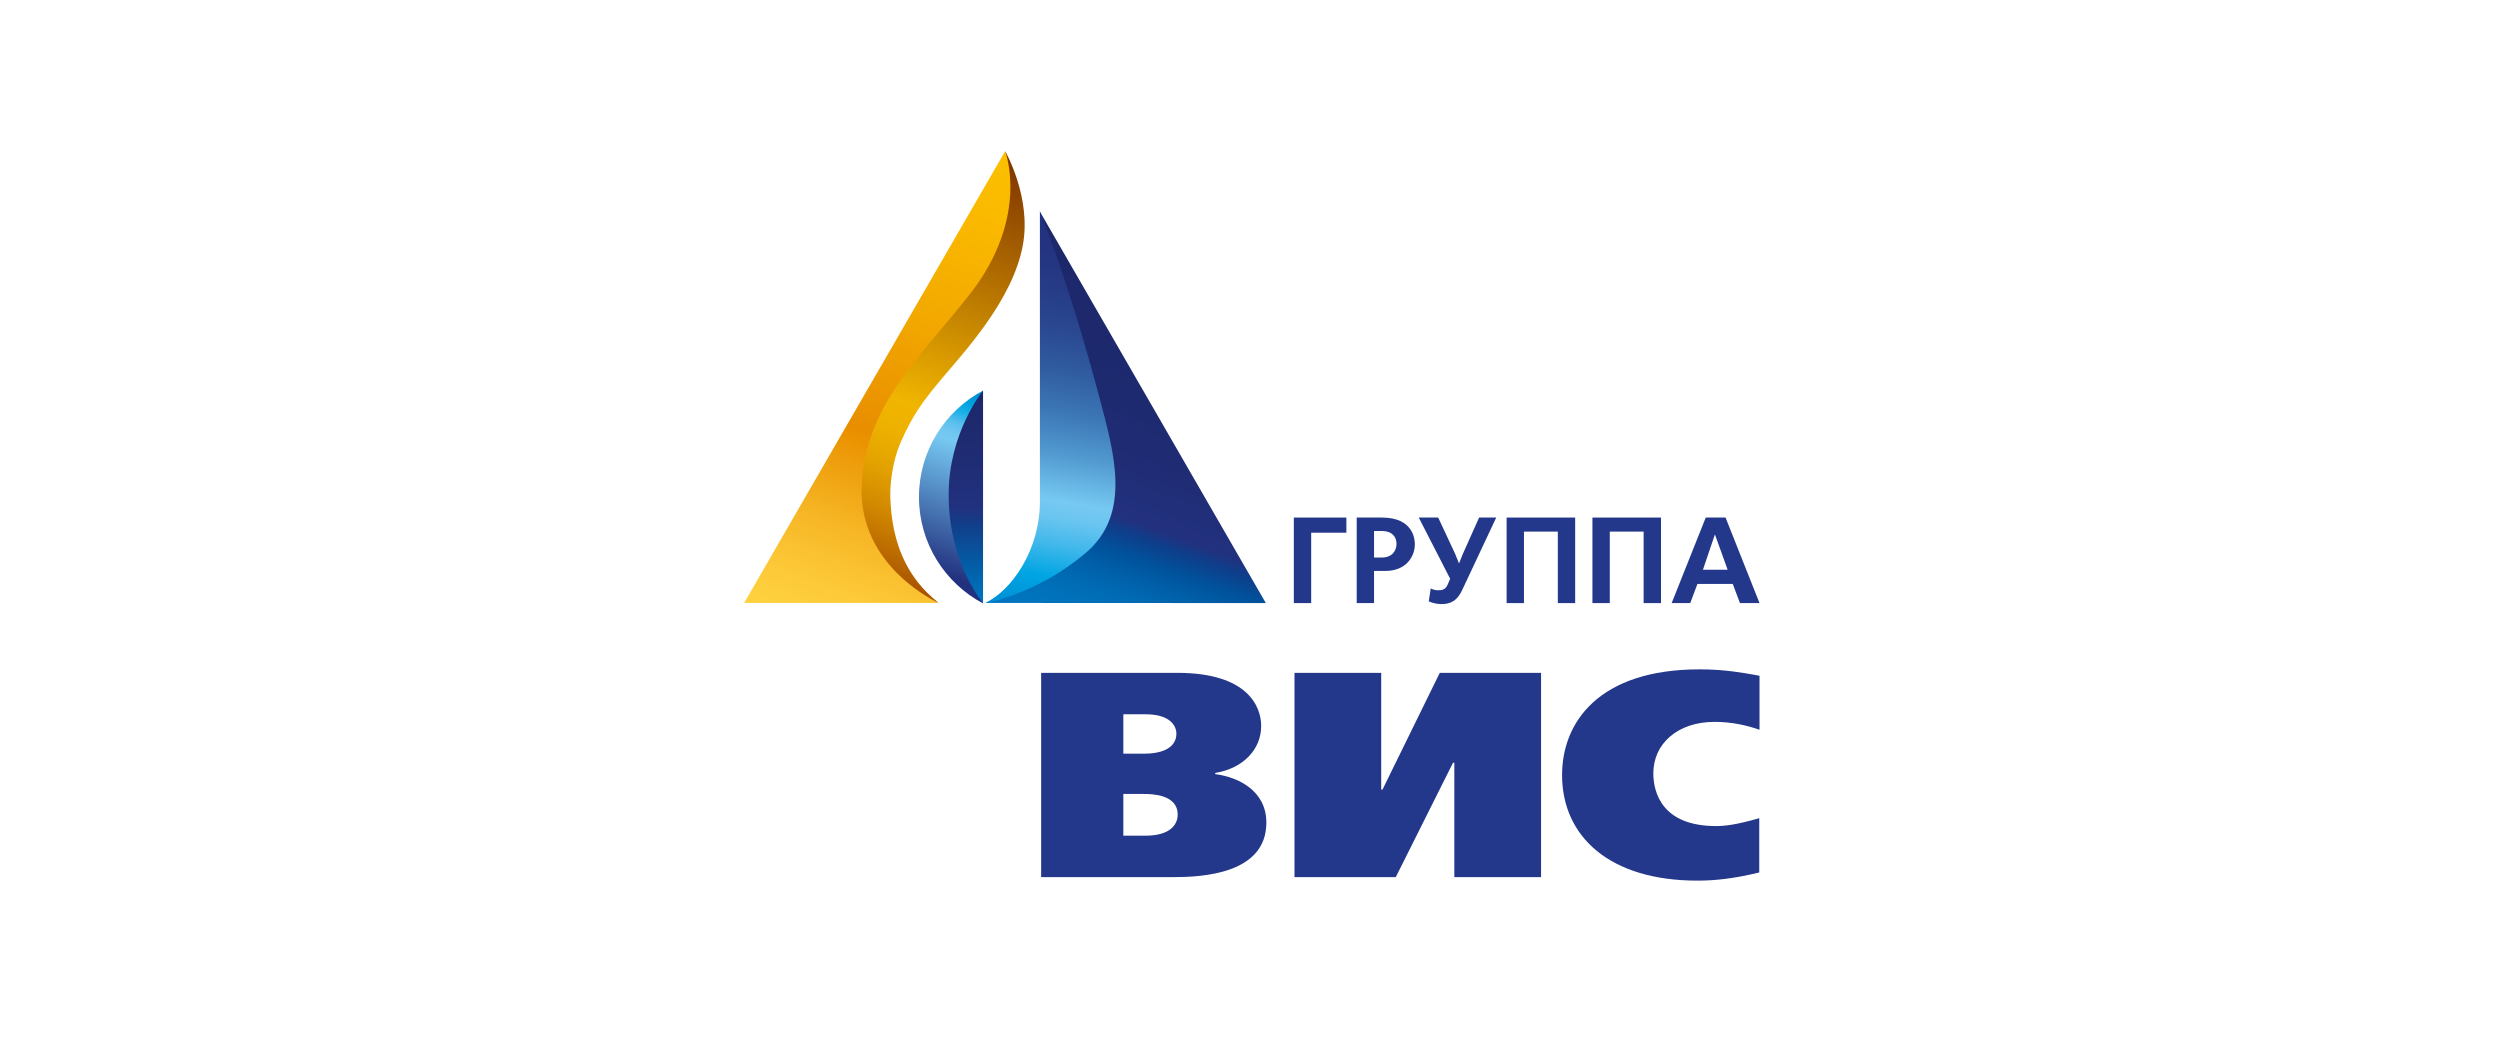 <?xml version="1.0" encoding="UTF-8"?> <svg xmlns="http://www.w3.org/2000/svg" width="463" height="192" viewBox="0 0 463 192" fill="none"> <path d="M218.049 124.611C231.173 124.611 233.57 130.936 233.57 134.449C233.57 138.773 230.275 142.287 225.061 143.151V143.367C229.255 143.907 234.529 146.394 234.529 152.339C234.529 161.906 222.542 162.446 217.209 162.446H192.819V124.611H218.049ZM208.042 139.583H211.816C217.33 139.583 217.869 136.988 217.869 135.906C217.869 134.338 216.611 132.286 212.177 132.286H208.042V139.583ZM208.042 154.77H212.116C217.27 154.77 218.109 152.23 218.109 150.878C218.109 147.042 213.135 147.042 211.757 147.042H208.042V154.77Z" fill="#23378B"></path> <path d="M255.799 124.611V146.231H256.038L266.646 124.611H285.403V162.445H269.342V141.258H269.102L258.495 162.445H239.739V124.611H255.799Z" fill="#23378B"></path> <path d="M325.814 161.579C320.96 162.769 317.402 163.093 314.346 163.093C298.107 163.093 289.296 154.931 289.296 143.528C289.296 133.799 296.068 123.963 314.766 123.963C319.561 123.963 323.095 124.666 325.014 124.99L325.862 125.152V135.151C323.524 134.338 320.759 133.692 317.523 133.692C310.691 133.692 306.197 137.746 306.197 143.204C306.197 146.717 307.754 152.987 317.822 152.987C319.38 152.987 321.5 152.771 325.814 151.528L325.814 161.579Z" fill="#23378B"></path> <path d="M249.349 95.851V98.657H242.831V111.693H239.617V95.851H249.349Z" fill="#23378B"></path> <path d="M255.943 95.851C261.694 95.851 262.032 99.811 262.032 100.808C262.032 102.89 260.583 105.741 256.531 105.741H254.473V111.693H251.261V95.851H255.943ZM255.943 103.251C257.891 103.251 258.636 101.916 258.636 100.717C258.636 99.404 257.8 98.341 255.943 98.341H254.473V103.251H255.943V103.251Z" fill="#23378B"></path> <path d="M266.352 95.851L269.499 102.594L270.177 104.269H270.245L270.924 102.572L273.932 95.851H277.102L270.765 109.34C269.881 111.217 268.685 111.874 267.008 111.874C266.261 111.874 265.446 111.739 264.608 111.376L264.97 108.977C265.424 109.204 265.808 109.317 266.329 109.317C266.941 109.317 267.665 109.294 268.117 108.253L268.57 107.19L262.754 95.851L266.352 95.851Z" fill="#23378B"></path> <path d="M291.721 95.851V111.693H288.507V98.453H282.238V111.693H279.025V95.851H291.721Z" fill="#23378B"></path> <path d="M307.615 95.851V111.693H304.401V98.453H298.132V111.693H294.918V95.851H307.615Z" fill="#23378B"></path> <path d="M319.571 95.851L325.863 111.693H322.242L320.906 108.141H314.365L313.032 111.693H309.591L315.905 95.851H319.571ZM319.958 105.515L317.626 99.042H317.58L315.383 105.515H319.958Z" fill="#23378B"></path> <path d="M181.033 92.549L182.056 72.342C175.002 76.086 170.194 83.503 170.194 92.047C170.194 100.589 175.002 108.007 182.056 111.751L181.033 92.549Z" fill="url(#paint0_linear_63_132)"></path> <path d="M193.165 45.114L192.582 39.174L234.43 111.691L182.546 111.664C187.167 109.419 193.334 102.125 193.165 92.499V45.114Z" fill="url(#paint1_linear_63_132)"></path> <path d="M186.158 28L137.812 111.66L173.83 111.663C172.869 111.105 172.88 110.942 171.078 109.419C166.994 105.966 164.043 98.859 163.99 91.388C163.921 81.864 169.466 74.517 173.391 69.741C174.038 68.851 187.485 54.403 188.759 44.787C189.933 35.913 186.158 28 186.158 28Z" fill="url(#paint2_linear_63_132)"></path> <path d="M186.158 28C186.158 28 191.078 36.571 189.428 45.424C187.509 55.761 178.378 65.372 174.173 70.418C170.904 74.341 168.917 77.02 166.722 82.113C165.299 85.416 164.817 89.64 164.883 91.991C164.997 96.069 165.716 100.446 167.798 104.429C169.001 106.729 170.71 109.158 173.809 111.641C173.809 111.641 158.986 105.074 159.575 90.019C160.162 75.017 170.759 65.824 179.633 54.463C190.828 40.113 186.158 28 186.158 28Z" fill="url(#paint3_linear_63_132)"></path> <path d="M182.55 111.664C187.171 109.419 192.752 101.984 192.59 92.357V91.979V91.874V39.174C192.59 39.174 197.832 51.817 203.628 73.67C206.39 84.076 209.573 95.183 201.081 102.402C192.083 110.05 182.618 111.649 182.618 111.649L182.55 111.664Z" fill="url(#paint4_linear_63_132)"></path> <path d="M182.061 72.351C182.061 72.351 175.687 80.08 175.687 91.616C175.687 104.348 182.061 111.674 182.061 111.674V72.351Z" fill="url(#paint5_linear_63_132)"></path> <defs> <linearGradient id="paint0_linear_63_132" x1="173.019" y1="108.461" x2="185.685" y2="73.662" gradientUnits="userSpaceOnUse"> <stop offset="0.066" stop-color="#22317F"></stop> <stop offset="0.714" stop-color="#76C9F2"></stop> <stop offset="0.756" stop-color="#6FC6F1"></stop> <stop offset="0.806" stop-color="#58BEED"></stop> <stop offset="0.86" stop-color="#1DB1E8"></stop> <stop offset="0.916" stop-color="#00A1DF"></stop> <stop offset="0.973" stop-color="#008ED5"></stop> </linearGradient> <linearGradient id="paint1_linear_63_132" x1="198.241" y1="117.376" x2="222.712" y2="50.14" gradientUnits="userSpaceOnUse"> <stop stop-color="#0075BF"></stop> <stop offset="0.062" stop-color="#0073BD"></stop> <stop offset="0.121" stop-color="#006DB6"></stop> <stop offset="0.179" stop-color="#0062AB"></stop> <stop offset="0.237" stop-color="#00539D"></stop> <stop offset="0.293" stop-color="#0D3F8B"></stop> <stop offset="0.33" stop-color="#22317F"></stop> <stop offset="0.455" stop-color="#202D76"></stop> <stop offset="0.593" stop-color="#1E2A70"></stop> <stop offset="0.754" stop-color="#1D296C"></stop> <stop offset="0.989" stop-color="#1D286B"></stop> </linearGradient> <linearGradient id="paint2_linear_63_132" x1="153.715" y1="117.448" x2="186.258" y2="28.037" gradientUnits="userSpaceOnUse"> <stop stop-color="#FFD240"></stop> <stop offset="0.08" stop-color="#FDCA39"></stop> <stop offset="0.212" stop-color="#F6B524"></stop> <stop offset="0.379" stop-color="#EA9200"></stop> <stop offset="0.396" stop-color="#E88E00"></stop> <stop offset="0.625" stop-color="#F2A700"></stop> <stop offset="0.851" stop-color="#FAB900"></stop> <stop offset="1" stop-color="#FCBF00"></stop> </linearGradient> <linearGradient id="paint3_linear_63_132" x1="163.336" y1="107.829" x2="191.662" y2="30.004" gradientUnits="userSpaceOnUse"> <stop stop-color="#A75000"></stop> <stop offset="0.063" stop-color="#BA6900"></stop> <stop offset="0.153" stop-color="#D18800"></stop> <stop offset="0.24" stop-color="#E2A100"></stop> <stop offset="0.323" stop-color="#EDB000"></stop> <stop offset="0.396" stop-color="#F0B500"></stop> <stop offset="1" stop-color="#7D3200"></stop> </linearGradient> <linearGradient id="paint4_linear_63_132" x1="191.157" y1="113.181" x2="203.856" y2="41.16" gradientUnits="userSpaceOnUse"> <stop stop-color="#008ED5"></stop> <stop offset="0.094" stop-color="#00A5E2"></stop> <stop offset="0.177" stop-color="#42B8EB"></stop> <stop offset="0.243" stop-color="#6AC5F0"></stop> <stop offset="0.286" stop-color="#76C9F2"></stop> <stop offset="0.292" stop-color="#74C7F0"></stop> <stop offset="0.399" stop-color="#529BD1"></stop> <stop offset="0.507" stop-color="#3C77B6"></stop> <stop offset="0.613" stop-color="#305CA0"></stop> <stop offset="0.716" stop-color="#2A4891"></stop> <stop offset="0.817" stop-color="#263B86"></stop> <stop offset="0.913" stop-color="#233380"></stop> <stop offset="1" stop-color="#22317F"></stop> </linearGradient> <linearGradient id="paint5_linear_63_132" x1="178.874" y1="111.674" x2="178.874" y2="72.351" gradientUnits="userSpaceOnUse"> <stop stop-color="#0075BF"></stop> <stop offset="0.118" stop-color="#0066AF"></stop> <stop offset="0.371" stop-color="#113E89"></stop> <stop offset="0.451" stop-color="#22317F"></stop> <stop offset="0.601" stop-color="#202E78"></stop> <stop offset="0.838" stop-color="#1E2A6E"></stop> <stop offset="0.989" stop-color="#1D286B"></stop> </linearGradient> </defs> </svg> 